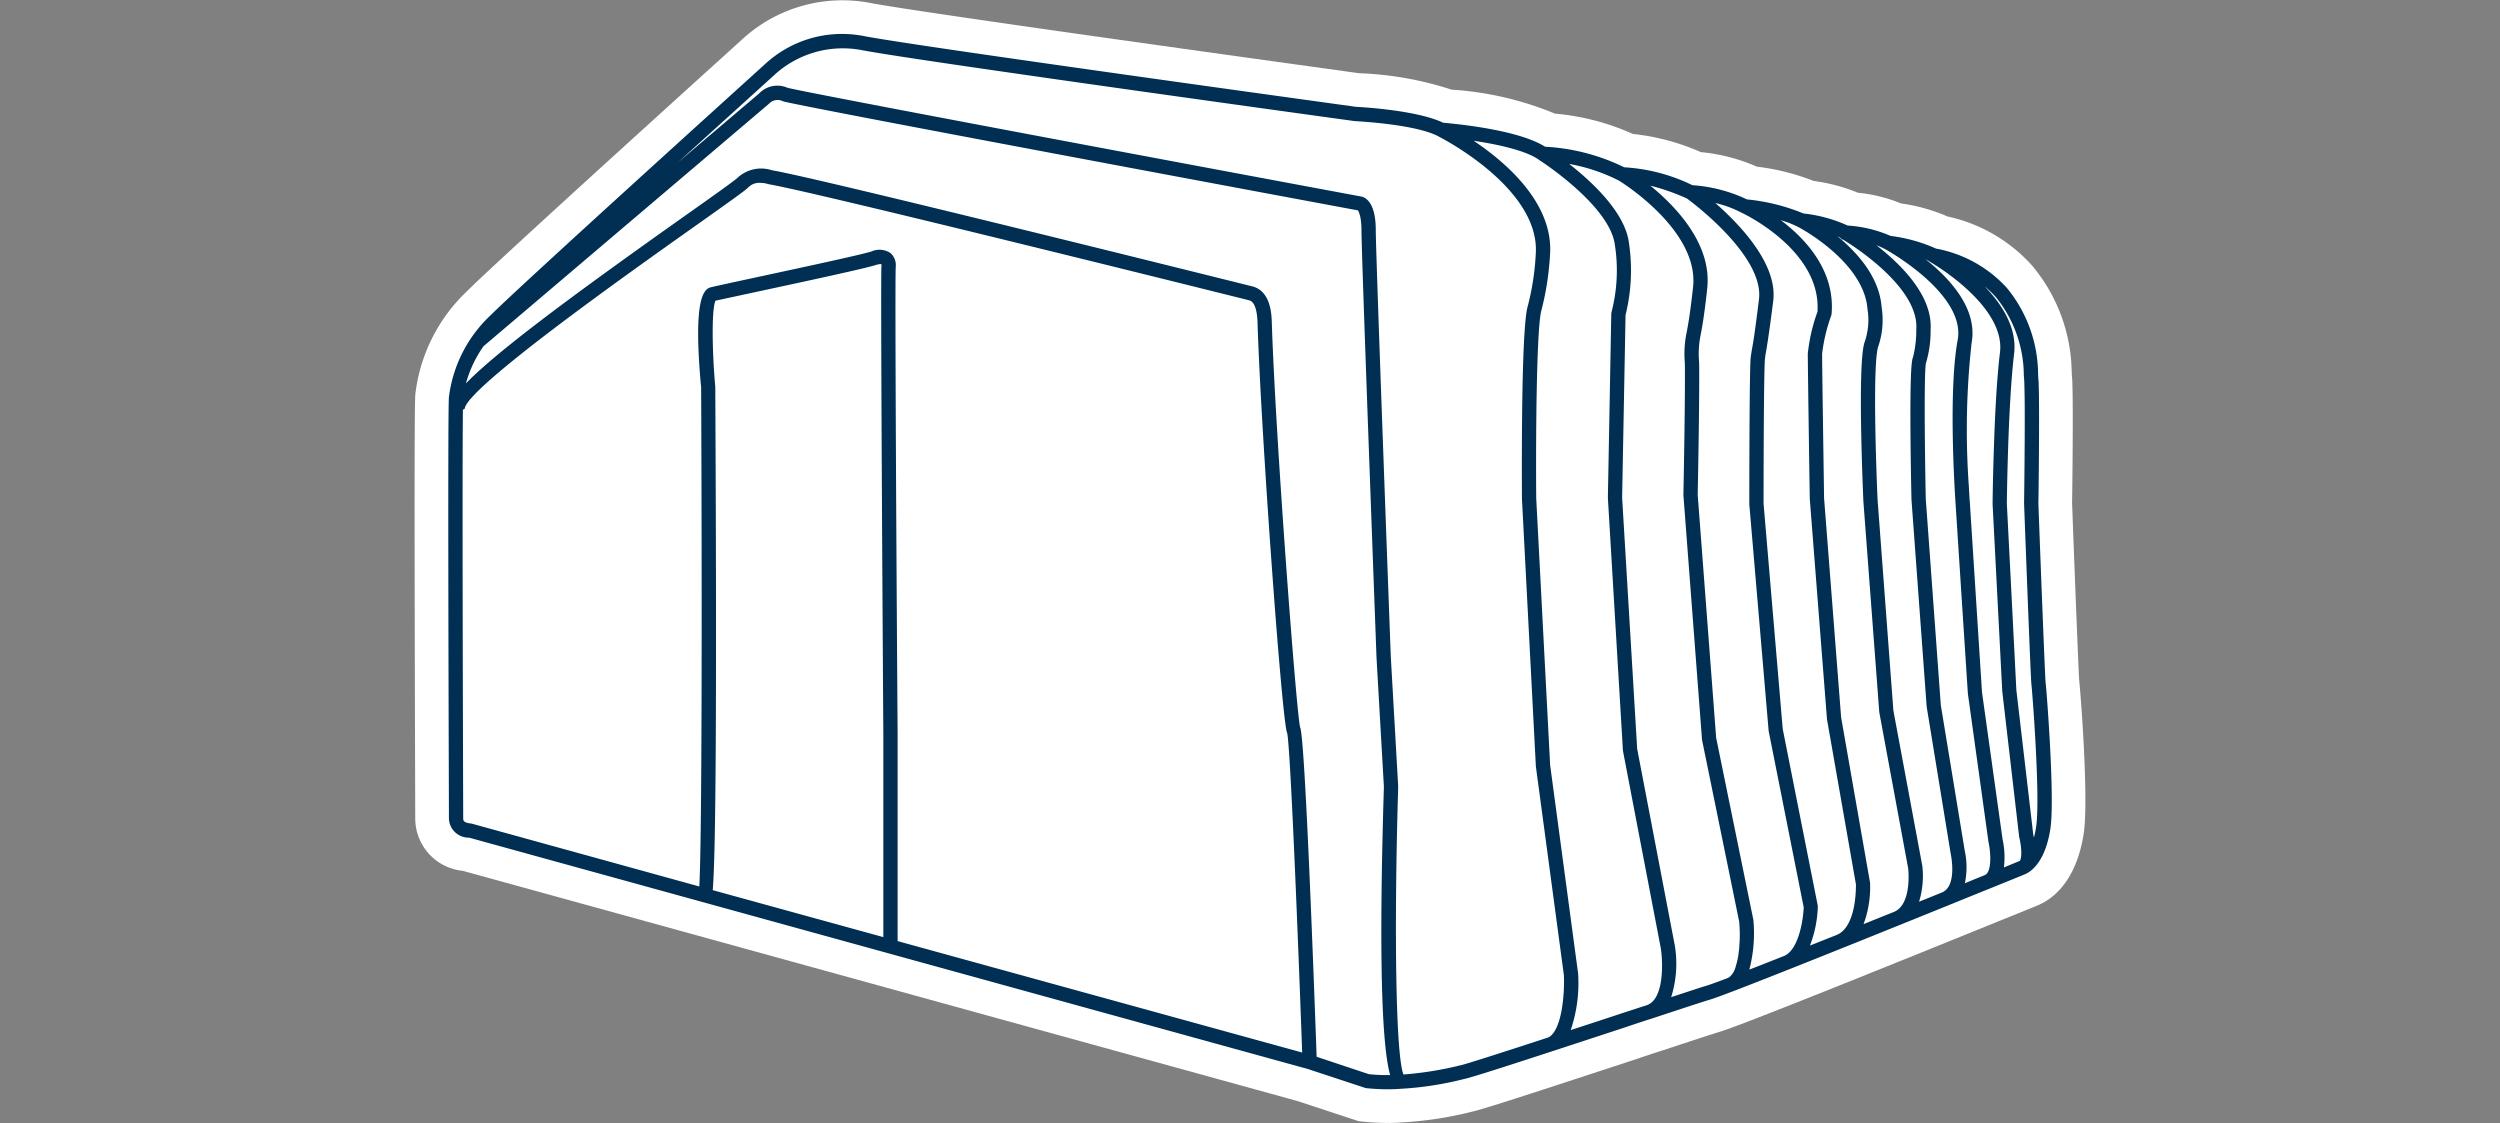 <svg xmlns="http://www.w3.org/2000/svg" width="171.604" height="77.106" viewBox="0 0 171.604 77.106"><rect x="0" y="0" width="171.604" height="77.106" fill="#808080" stroke="none"/><defs><style>.cls-1{fill:#fff;}.cls-2{fill:#002f53;stroke:#002f53;stroke-linecap:round;stroke-linejoin:round;stroke-width:0.25px;}.cls-3{fill:none;}</style></defs><g id="Layer_2" data-name="Layer 2"><g id="Layer_1-2" data-name="Layer 1"><path class="cls-1" d="M95.275,77.08c-.542,0-1.123-.03-1.729-.089l-.268-.026-4.196-1.382L31.768,59.775a3.616,3.616,0,0,1-3.265-3.574l-.006-2.175c-.071-24.029-.029-26.539.017-27.005A11.591,11.591,0,0,1,32.054,19.99c1.284-1.285,7.402-6.886,18.183-16.647l.673-.61A10.165,10.165,0,0,1,59.796.214c2.214.42,13.801,2.086,32.62,4.691.414.058.708.098.863.12A23.108,23.108,0,0,1,99.641,6.154,22.141,22.141,0,0,1,106.732,7.8a16.453,16.453,0,0,1,5.35,1.395,15.421,15.421,0,0,1,4.662,1.246,12.547,12.547,0,0,1,3.854.999,15.716,15.716,0,0,1,3.892.981,12.075,12.075,0,0,1,3.032.806,10.614,10.614,0,0,1,2.967.737,12.28,12.28,0,0,1,3.192.895,10.89,10.89,0,0,1,5.803,3.369,11.606,11.606,0,0,1,2.72,7.308l.018.298a5.379,5.379,0,0,1,.028.537c.064,1.636-.001,7.254-.019,8.151.186,5.053.443,11.563.485,12.124h-.002c.14,1.335.655,8.255.318,10.55-.506,3.329-2.156,4.512-3.094,4.921h0c-.147.063-.482.199-1.521.621l-1.242.501c-7.886,3.202-17.613,7.122-19.09,7.573-.522.155-2.199.707-4.022,1.309-.571.18-1.14.37-1.727.569-8.712,2.865-10.625,3.47-11.347,3.63a25.164,25.164,0,0,1-4.82.726C95.928,77.068,95.6,77.08,95.275,77.08ZM33.377,56.195v0Z"/><path class="cls-2" d="M140.29,46.875c-.039-.322-.322-7.554-.497-12.331.01-.263.088-6.394.02-8.169a2.732,2.732,0,0,0-.02-.331l-.019-.341a9.286,9.286,0,0,0-2.115-5.858,8.572,8.572,0,0,0-4.806-2.661,10.736,10.736,0,0,0-3.109-.868,8.705,8.705,0,0,0-2.954-.712,9.715,9.715,0,0,0-3.031-.829,13.458,13.458,0,0,0-3.88-.965,10.217,10.217,0,0,0-3.743-.975,12.148,12.148,0,0,0-4.679-1.228,13.933,13.933,0,0,0-5.439-1.413c-1.862-1.199-6.336-1.589-6.989-1.647-1.833-.887-5.81-1.082-5.985-1.092C92.78,7.416,63.244,3.351,59.335,2.61A7.651,7.651,0,0,0,52.59,4.501c-.146.137-16.659,15.06-18.813,17.215A9.137,9.137,0,0,0,30.94,27.262c-.098.994,0,27.8,0,28.941a1.234,1.234,0,0,0,1.277,1.17l57.57,15.879,3.997,1.316c.497.049,1.004.078,1.491.078.263,0,.526-.01.78-.029a22.496,22.496,0,0,0,4.367-.663c.546-.107,3.129-.936,11.132-3.568.604-.205,1.189-.4,1.745-.575,1.979-.653,3.548-1.17,4.075-1.326,1.501-.458,13.452-5.293,18.901-7.506l.292-.117c1.443-.585,2.359-.955,2.398-.975.38-.166,1.316-.799,1.657-3.041C140.933,54.722,140.339,47.148,140.29,46.875ZM60.758,64.489l-11.97-3.295c.156-1.56.322-7.886.185-34.634-.234-2.632-.263-5.663.068-6.034.507-.107,1.95-.419,3.626-.78,2.983-.643,6.697-1.443,7.418-1.677.283-.088.448-.078.497-.029a.221.221,0,0,1,.049.175c-.078.673.107,28.912.127,32.129Zm.731.205V50.345c-.078-10.791-.195-31.378-.127-32.06a.963.963,0,0,0-.322-.819,1.232,1.232,0,0,0-1.179-.088c-.692.224-4.377,1.014-7.35,1.657-1.677.361-3.129.673-3.704.809-.77.185-.955,2.457-.555,6.755.058,12.692.068,31.583-.137,34.41L32.334,56.652c-.185-.02-.663-.059-.663-.449-.029-8.763-.068-24.798-.019-28.239l.136.019c.214-1.491,11.171-9.251,15.85-12.565,2.378-1.686,3.441-2.437,3.646-2.651a1.168,1.168,0,0,1,.887-.341,2.134,2.134,0,0,1,.624.098c3.07.507,32.625,7.876,32.918,7.954.302.059.682.302.731,1.647.214,7.194,1.677,27.459,2.027,28.151.214.731.731,13.452,1.043,22.137Zm32.45,9.163-3.685-1.228c-.244-6.814-.819-22.049-1.131-22.673-.254-.858-1.716-20.227-1.95-27.859-.02-.507-.068-2.057-1.287-2.33-1.218-.302-29.877-7.457-32.908-7.954a2.27,2.27,0,0,0-2.232.448c-.166.185-1.725,1.287-3.529,2.564-8.032,5.683-13.588,9.796-15.47,11.931a8.343,8.343,0,0,1,1.345-3.071L52.716,7.016a.919.919,0,0,1,1.062-.185c.985.322,37.928,7.204,39.498,7.496.049.039.302.4.302,1.462,0,1.686.994,28.22,1.033,29.35l.507,8.87c-.341,11.171-.185,17.838.468,19.905A11.634,11.634,0,0,1,93.939,73.856Zm12.399-2.534c-3.07,1.004-5.761,1.871-6.053,1.92a23.887,23.887,0,0,1-4.026.643C95.635,72.784,95.577,62.92,95.85,54l-.507-8.9c-.01-.273-1.033-27.635-1.033-29.311,0-1.852-.682-2.135-.887-2.174-13.296-2.476-38.62-7.223-39.42-7.476a1.605,1.605,0,0,0-1.813.37L41.126,15.906c5.371-4.913,11.873-10.781,11.97-10.878a7.077,7.077,0,0,1,6.102-1.706c3.929.751,33.483,4.825,33.786,4.864.068.01,4.123.195,5.771,1.043l.01.01c.068.029,7.126,3.577,6.775,8.227a17.863,17.863,0,0,1-.556,3.597c-.478,1.638-.39,12.701-.39,13.169l.955,18.365,1.92,14.31C107.528,67.862,107.421,70.776,106.338,71.322Zm6.736-2.203c-.555.175-1.141.37-1.745.565-1.17.39-2.456.809-3.714,1.218a9.946,9.946,0,0,0,.585-4.065l-1.921-14.31-.955-18.316c-.029-3.158-.01-11.668.361-12.945a19.363,19.363,0,0,0,.585-3.763c.283-3.724-3.46-6.658-5.654-8.042,1.628.214,3.997.643,5.079,1.394l.088.068h.01c.634.419,4.845,3.285,5.176,5.858a11.525,11.525,0,0,1-.224,4.65l-.019.107-.234,12.633,1.033,17.341,2.603,13.579C114.273,66.058,114.38,68.68,113.074,69.119Zm6.443-4.221v.01a3.926,3.926,0,0,1-.049.487,2.108,2.108,0,0,1-.029.244c-.029.156-.059.312-.098.458s-.078.283-.117.409a1.451,1.451,0,0,1-.419.643l-.088.059a.303.303,0,0,1-.097.049c-.722.273-1.228.458-1.462.526-.39.117-1.365.439-2.642.858a7.578,7.578,0,0,0,.331-3.675l-2.593-13.549-1.033-17.253.234-12.555a12.589,12.589,0,0,0,.234-4.923c-.283-2.213-2.885-4.465-4.445-5.634a12.422,12.422,0,0,1,3.948,1.238c.127.078,5.585,3.441,5.147,7.428-.214,1.959-.361,2.7-.448,3.148a7.077,7.077,0,0,0-.117,2.037c.039,2.32-.097,9.017-.097,9.085l1.277,16.776,2.554,12.497c.019.263.039.575.039.897C119.547,64.401,119.537,64.655,119.517,64.898Zm2.983.838c-.955.38-1.842.731-2.612,1.024a9.611,9.611,0,0,0,.341-3.607l-2.554-12.497-1.267-16.688c0-.039.137-6.745.098-9.085a6.627,6.627,0,0,1,.097-1.871c.088-.458.244-1.228.458-3.217.361-3.246-2.573-5.985-4.299-7.301a14.973,14.973,0,0,1,3.1,1.024c.341.253,5.381,3.987,5.001,7.038-.283,2.3-.39,2.934-.468,3.363-.039.195-.058.351-.097.595-.098.77-.098,9.709-.098,10.089l1.326,15.548,2.408,12.117C123.914,63.017,123.621,65.288,122.5,65.737Zm3.616-1.443c-.721.283-1.423.566-2.106.838a7.899,7.899,0,0,0,.643-2.934l-2.408-12.146-1.316-15.479c0-2.544.02-9.368.098-9.962.029-.234.049-.38.088-.565.068-.429.185-1.082.478-3.402.331-2.642-2.642-5.537-4.289-6.921a7.486,7.486,0,0,1,2.281.76l.029.01c.059.029,5.566,2.603,5.264,6.931a12.04,12.04,0,0,0-.663,2.856c0,.887.127,9.582.136,9.953l1.18,15.119L127.52,60.697C127.51,60.697,127.628,63.68,126.117,64.294Zm3.948-1.589c-.78.312-1.579.634-2.369.955a7.188,7.188,0,0,0,.546-3.041l-1.988-11.366-1.17-15.05c0-.068-.136-9.036-.136-9.923a11.832,11.832,0,0,1,.634-2.661l.019-.088c.263-3.207-2.174-5.468-3.938-6.677a6.824,6.824,0,0,1,1.784.595l.02.01c.049.019,4.591,2.398,4.845,5.741a4.745,4.745,0,0,1-.214,2.359c-.487,1.599-.078,10.459-.068,10.83l1.092,14.485,1.979,10.693C131.107,59.576,131.41,62.14,130.065,62.705Zm3.275-1.326q-.863.351-1.813.731a5.963,5.963,0,0,0,.302-2.651L129.84,48.785,128.758,34.349c-.117-2.525-.341-9.348.039-10.576a5.51,5.51,0,0,0,.234-2.69c-.175-2.31-2.106-4.143-3.568-5.225a2.844,2.844,0,0,1,.926.361l.097.098h.049c.634.38,5.332,3.314,5.127,6.287a7.63,7.63,0,0,1-.234,1.969c-.234.429-.185,5.517-.097,9.709l1.043,14.212,1.647,10.079C134.032,58.621,134.529,60.892,133.34,61.379Zm2.954-1.199c-.136.058-.282.117-.429.175-.361.146-.751.312-1.17.478a5.172,5.172,0,0,0,.049-2.398l-1.647-10.021-1.033-14.164c-.068-3.334-.127-8.851.019-9.367a7.418,7.418,0,0,0,.312-2.242c.175-2.515-2.466-4.845-4.172-6.082a4.174,4.174,0,0,1,1.209.419l.02.01c.058.029,5.654,3.1,5.049,6.375-.663,3.587-.166,10.82-.146,11.132l.38,5.897.468,7.204,1.413,10.167C136.771,58.465,136.888,59.937,136.293,60.181Zm2.389-.965h-.01c-.019.01-.497.205-1.277.526a5.532,5.532,0,0,0-.059-2.106l-1.413-10.108-.838-13.082c-.01-.019-.029-.439-.068-1.101a54.414,54.414,0,0,1,.195-9.845c.468-2.534-1.969-4.806-3.733-6.073a2.977,2.977,0,0,1,1.004.4l.088.059.02.01c.565.331,5.195,3.168,4.815,6.307-.205,1.677-.331,4.026-.4,6.063-.088,2.349-.107,4.289-.107,4.328l.663,12.848,1.16,9.982C138.915,58.202,138.935,59.098,138.682,59.215ZM139.89,56.74a6.003,6.003,0,0,1-.322,1.287,6.469,6.469,0,0,0-.127-.731l-1.16-9.923-.653-12.799c0-.029.029-2.583.146-5.381.078-1.725.185-3.538.351-4.903.283-2.271-1.55-4.289-3.119-5.585a7.236,7.236,0,0,1,2.096,1.618,8.689,8.689,0,0,1,1.94,5.429l.029.351c.01.214.02.672.029,1.257.029,2.417-.039,7.135-.039,7.194.107,2.866.458,12.185.507,12.448C139.608,47.265,140.192,54.731,139.89,56.74Z"/><rect class="cls-3" width="171.604" height="77.106"/></g></g></svg>